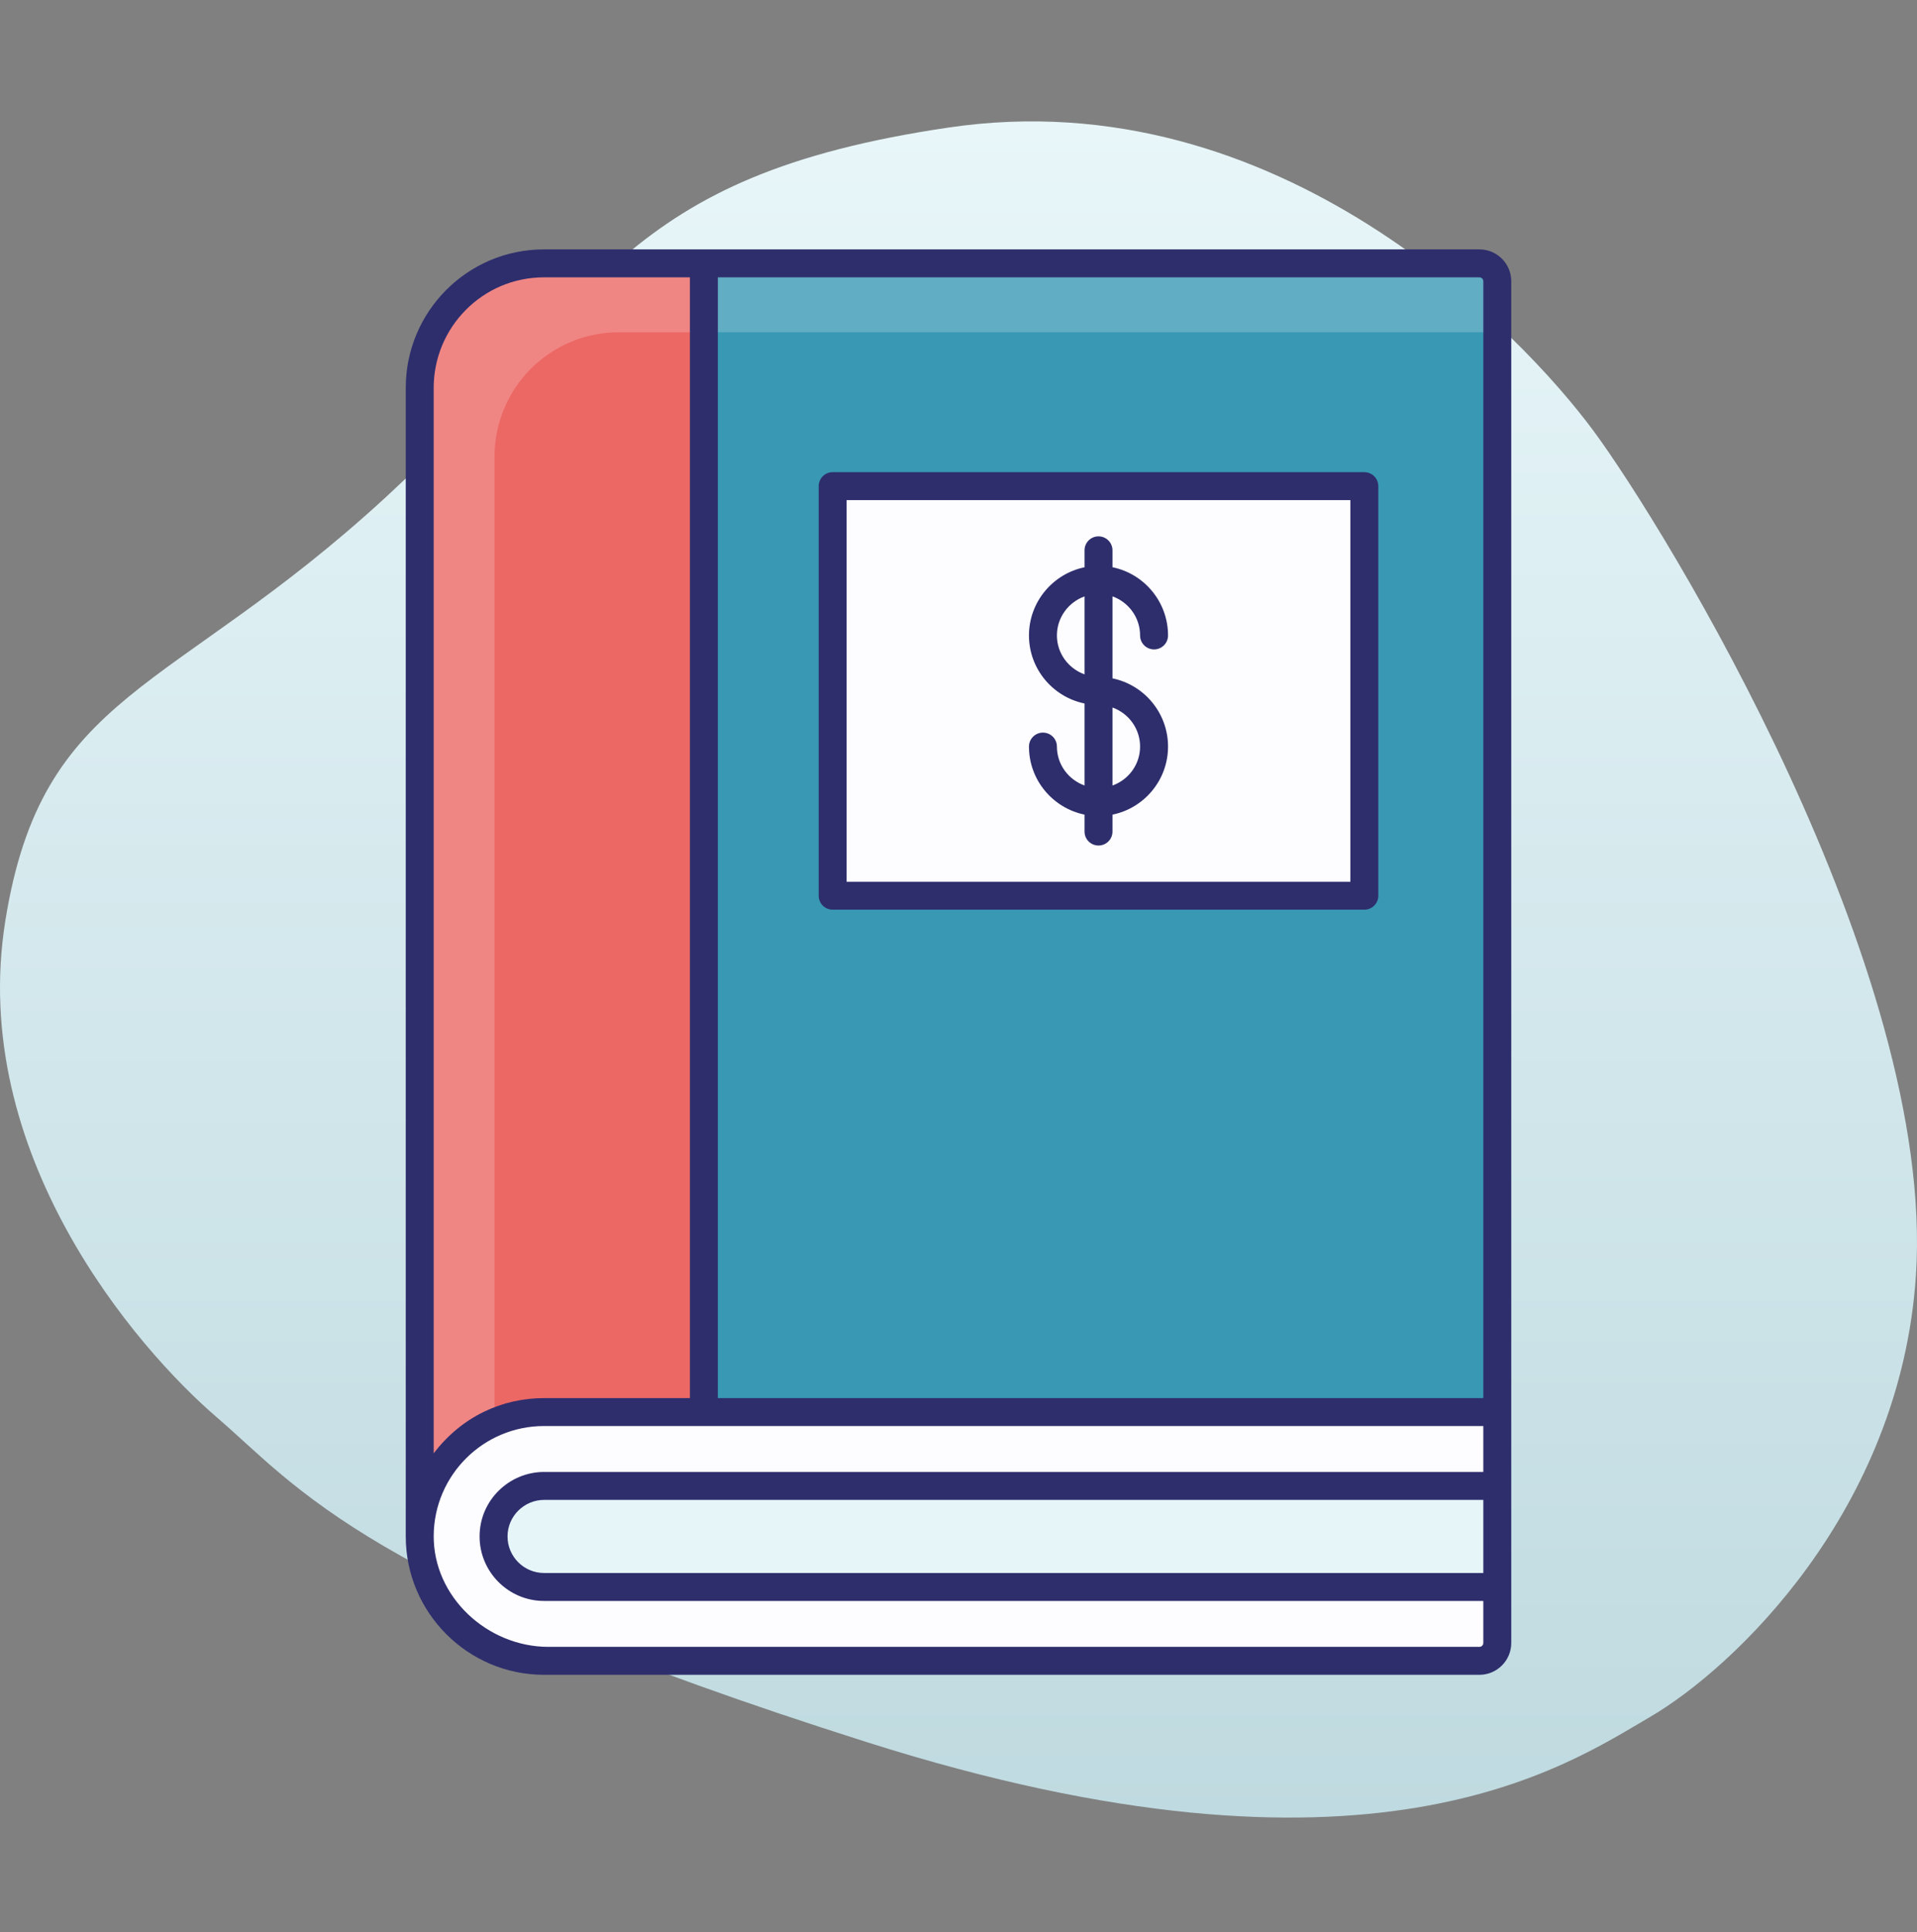<?xml version="1.0" encoding="UTF-8"?>
<svg xmlns="http://www.w3.org/2000/svg" width="130" height="131" viewBox="0 0 130 131" fill="none">
  <rect x="0" y="0" width="130" height="131" fill="#808080" stroke="none"/>
  <path d="M26.165 33.707C40.781 20.253 41.966 11.941 64.352 8.644C86.737 5.348 103.197 22.625 108.069 29.222C112.941 35.818 131.294 65.761 129.928 86.47C128.874 102.432 117.55 113.116 111.888 116.413C106.225 119.709 92.926 128.944 58.821 118.128C24.716 107.311 20.239 100.849 14.709 96.099C9.178 91.349 -2.146 78.161 0.356 62.463C2.858 46.764 11.548 47.16 26.165 33.707Z" fill="url(#paint0_linear_467_180)"></path>
  <path d="M101.537 19.067V111.392C101.537 112.061 100.994 112.604 100.325 112.604H36.896C32.239 112.604 28.463 108.828 28.463 104.171V26.289C28.463 23.965 29.404 21.852 30.937 20.329C32.459 18.797 34.572 17.855 36.896 17.855H100.325C100.994 17.855 101.537 18.398 101.537 19.067Z" fill="#3999B4"></path>
  <path d="M47.733 17.855H36.896C34.572 17.855 32.459 18.797 30.937 20.329C29.404 21.852 28.463 23.965 28.463 26.289V104.17C28.463 108.828 32.239 112.603 36.896 112.603H47.733V17.855Z" fill="#EC6865"></path>
  <path opacity="0.2" d="M101.537 19.068V22.527H41.965C39.641 22.527 37.528 23.472 36.004 24.996C34.48 26.52 33.535 28.633 33.535 30.957V108.837C33.535 110.016 33.779 111.139 34.224 112.162C30.876 111.061 28.463 107.891 28.463 104.165V26.286C28.463 23.962 29.408 21.848 30.932 20.325C32.456 18.801 34.569 17.855 36.894 17.855H100.325C100.992 17.855 101.537 18.4 101.537 19.068Z" fill="white"></path>
  <path d="M101.536 95.735V111.396C101.536 112.063 100.991 112.608 100.324 112.608H37.193C32.522 112.608 28.429 108.782 28.462 104.099C28.484 101.808 29.419 99.717 30.931 98.216C32.455 96.681 34.568 95.735 36.893 95.735H101.536Z" fill="#FDFDFF"></path>
  <path d="M36.896 107.596C35.007 107.596 33.471 106.059 33.471 104.17C33.471 103.256 33.824 102.401 34.467 101.763C35.127 101.098 35.981 100.745 36.896 100.745H101.537V107.596H36.896Z" fill="#E6F5F8"></path>
  <path d="M56.466 32.959H92.522V60.73H56.466V32.959Z" fill="#FDFDFF"></path>
  <path d="M102.485 111.392C102.485 86.946 102.485 66.473 102.485 19.068C102.485 17.877 101.516 16.908 100.325 16.908C92.938 16.908 44.452 16.908 36.896 16.908C31.674 16.908 27.516 21.15 27.516 26.289V104.171C27.516 109.334 31.722 113.551 36.896 113.551H100.325C101.516 113.551 102.485 112.582 102.485 111.392ZM100.59 106.648H36.896C35.53 106.648 34.418 105.537 34.418 104.17C34.418 102.783 35.558 101.692 36.896 101.692H100.59V106.648ZM48.681 18.803H100.325C100.471 18.803 100.59 18.922 100.59 19.068V94.79H48.681V18.803ZM29.411 26.289C29.411 22.215 32.707 18.803 36.896 18.803H46.785V94.79H36.896C34.047 94.79 31.301 96.044 29.411 98.536V26.289ZM37.194 111.656C33.039 111.656 29.378 108.255 29.411 104.11C29.443 100.011 32.778 96.684 36.896 96.684H100.59V99.797H36.896C34.54 99.797 32.523 101.707 32.523 104.17C32.523 106.581 34.485 108.543 36.896 108.543H100.59V111.391C100.59 111.537 100.471 111.656 100.325 111.656C87.658 111.656 50.915 111.656 37.194 111.656Z" fill="#2E2E6D"></path>
  <path d="M92.522 32.012H56.466C55.943 32.012 55.519 32.435 55.519 32.959V60.73C55.519 61.254 55.943 61.677 56.466 61.677H92.522C93.045 61.677 93.47 61.254 93.47 60.73V32.959C93.47 32.436 93.045 32.012 92.522 32.012ZM91.575 59.782H57.413V33.907H91.575V59.782Z" fill="#2E2E6D"></path>
  <path d="M71.674 50.618C71.674 50.094 71.25 49.67 70.727 49.67C70.204 49.67 69.779 50.094 69.779 50.618C69.779 52.889 71.4 54.79 73.547 55.231V56.379C73.547 56.903 73.971 57.326 74.494 57.326C75.017 57.326 75.442 56.903 75.442 56.379V55.232C77.588 54.794 79.209 52.892 79.209 50.618C79.209 48.338 77.589 46.432 75.442 45.993V40.433C76.529 40.824 77.314 41.859 77.314 43.083C77.314 43.607 77.738 44.03 78.261 44.03C78.784 44.03 79.209 43.607 79.209 43.083C79.209 40.803 77.588 38.897 75.442 38.458V37.312C75.442 36.788 75.017 36.364 74.494 36.364C73.971 36.364 73.547 36.788 73.547 37.312V38.46C71.399 38.902 69.779 40.806 69.779 43.083C69.779 45.355 71.399 47.255 73.547 47.696V53.256C72.459 52.865 71.674 51.835 71.674 50.618ZM75.442 47.968C76.529 48.359 77.314 49.394 77.314 50.618C77.314 51.837 76.529 52.868 75.442 53.258V47.968ZM71.674 43.083C71.674 41.861 72.459 40.828 73.547 40.435V45.721C72.459 45.33 71.674 44.3 71.674 43.083Z" fill="#2E2E6D"></path>
  <defs>
    <linearGradient id="paint0_linear_467_180" x1="65" y1="8.23" x2="65" y2="123.23" gradientUnits="userSpaceOnUse">
      <stop stop-color="#E8F6F9"></stop>
      <stop offset="1" stop-color="#BFDAE0"></stop>
    </linearGradient>
  </defs>
</svg>
